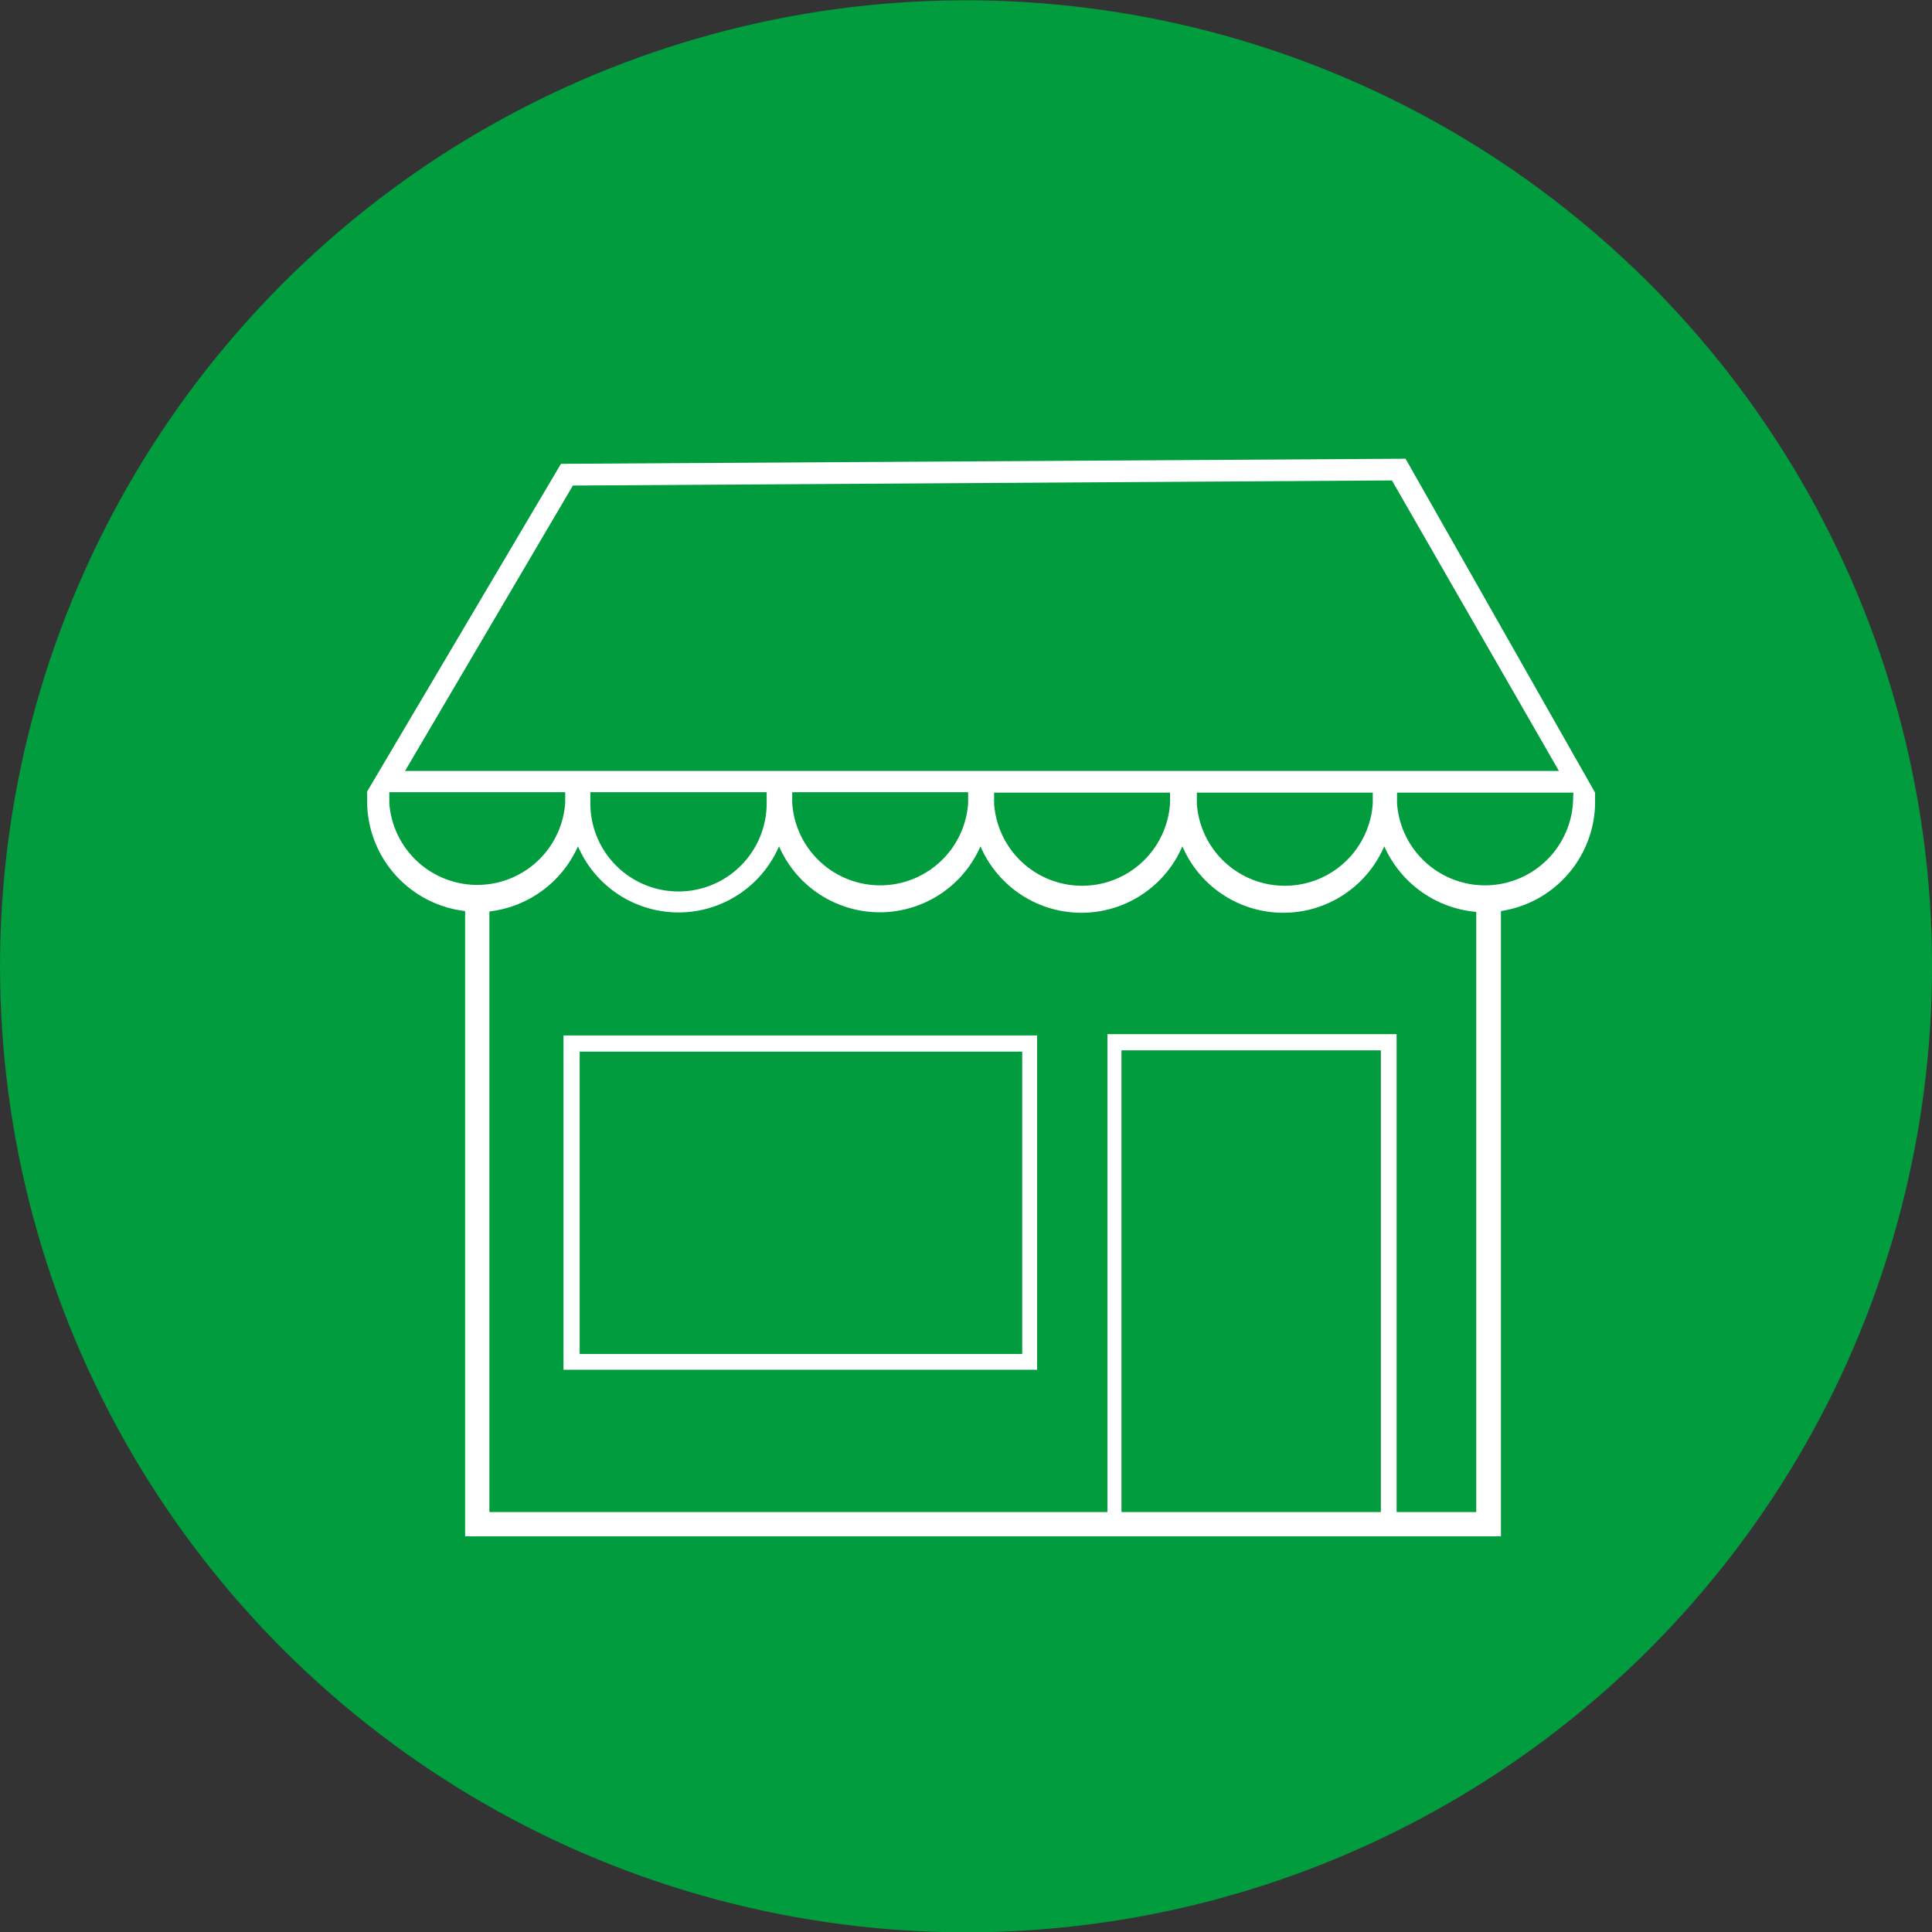<?xml version="1.0" encoding="UTF-8"?>
<svg xmlns="http://www.w3.org/2000/svg" xmlns:xlink="http://www.w3.org/1999/xlink" viewBox="0 0 45.36 45.36">
  <rect x="0" y="0" width="45.36" height="45.36" fill="#333333" stroke="none"/>
  <defs>
    <style>.cls-1{fill:none;}.cls-2{fill:#009c3d;}.cls-3{clip-path:url(#clip-path);}.cls-4{fill:#fff;}</style>
    <clipPath id="clip-path">
      <rect class="cls-1" x="6" y="10.03" width="33.36" height="26.69"></rect>
    </clipPath>
  </defs>
  <g id="Ebene_2" data-name="Ebene 2">
    <g id="Ebene_1-2" data-name="Ebene 1">
      <circle class="cls-2" cx="22.68" cy="22.68" r="22.68" transform="translate(-3.34 41.44) rotate(-80.78)"></circle>
      <g class="cls-3">
        <path class="cls-4" d="M37.45,18.61,33,10.77l-19.83.12L8.61,18.6H22.73v.26a2.07,2.07,0,0,1-4.13,0v-.26H18v.26a2.07,2.07,0,0,1-4.14,0v-.26h-.59v.25a2.07,2.07,0,0,1-4.13,0v-.25H8.62v.26a2.6,2.6,0,0,0,2.3,2.53V36.07H35.24V21.39a2.6,2.6,0,0,0,2.21-2.52v-.26Zm-24-7.21,19.23-.12,3.92,6.82H9.51Zm14.33,7.21h0Zm4.45,0v.26a2.07,2.07,0,0,1-4.13,0v-.26Zm-4.76,0v.26a2.07,2.07,0,0,1-4.13,0v-.26Zm-4.24,0h0ZM32.42,35.5H26.33V24.66h6.09Zm.37,0V24.28H26V35.5H11.49V21.4a2.61,2.61,0,0,0,2.08-1.53,2.57,2.57,0,0,0,4.72,0,2.58,2.58,0,0,0,4.73,0,2.58,2.58,0,0,0,4.74,0,2.58,2.58,0,0,0,4.74,0,2.61,2.61,0,0,0,2.16,1.54V35.5Zm4.14-16.64a2.07,2.07,0,0,1-4.13,0v-.25h4.14Z"></path>
      </g>
      <g class="cls-3">
        <path class="cls-4" d="M13.23,32.16H24.35V24.31H13.23Zm.38-7.47H24v7.1H13.61Z"></path>
      </g>
    </g>
  </g>
</svg>
